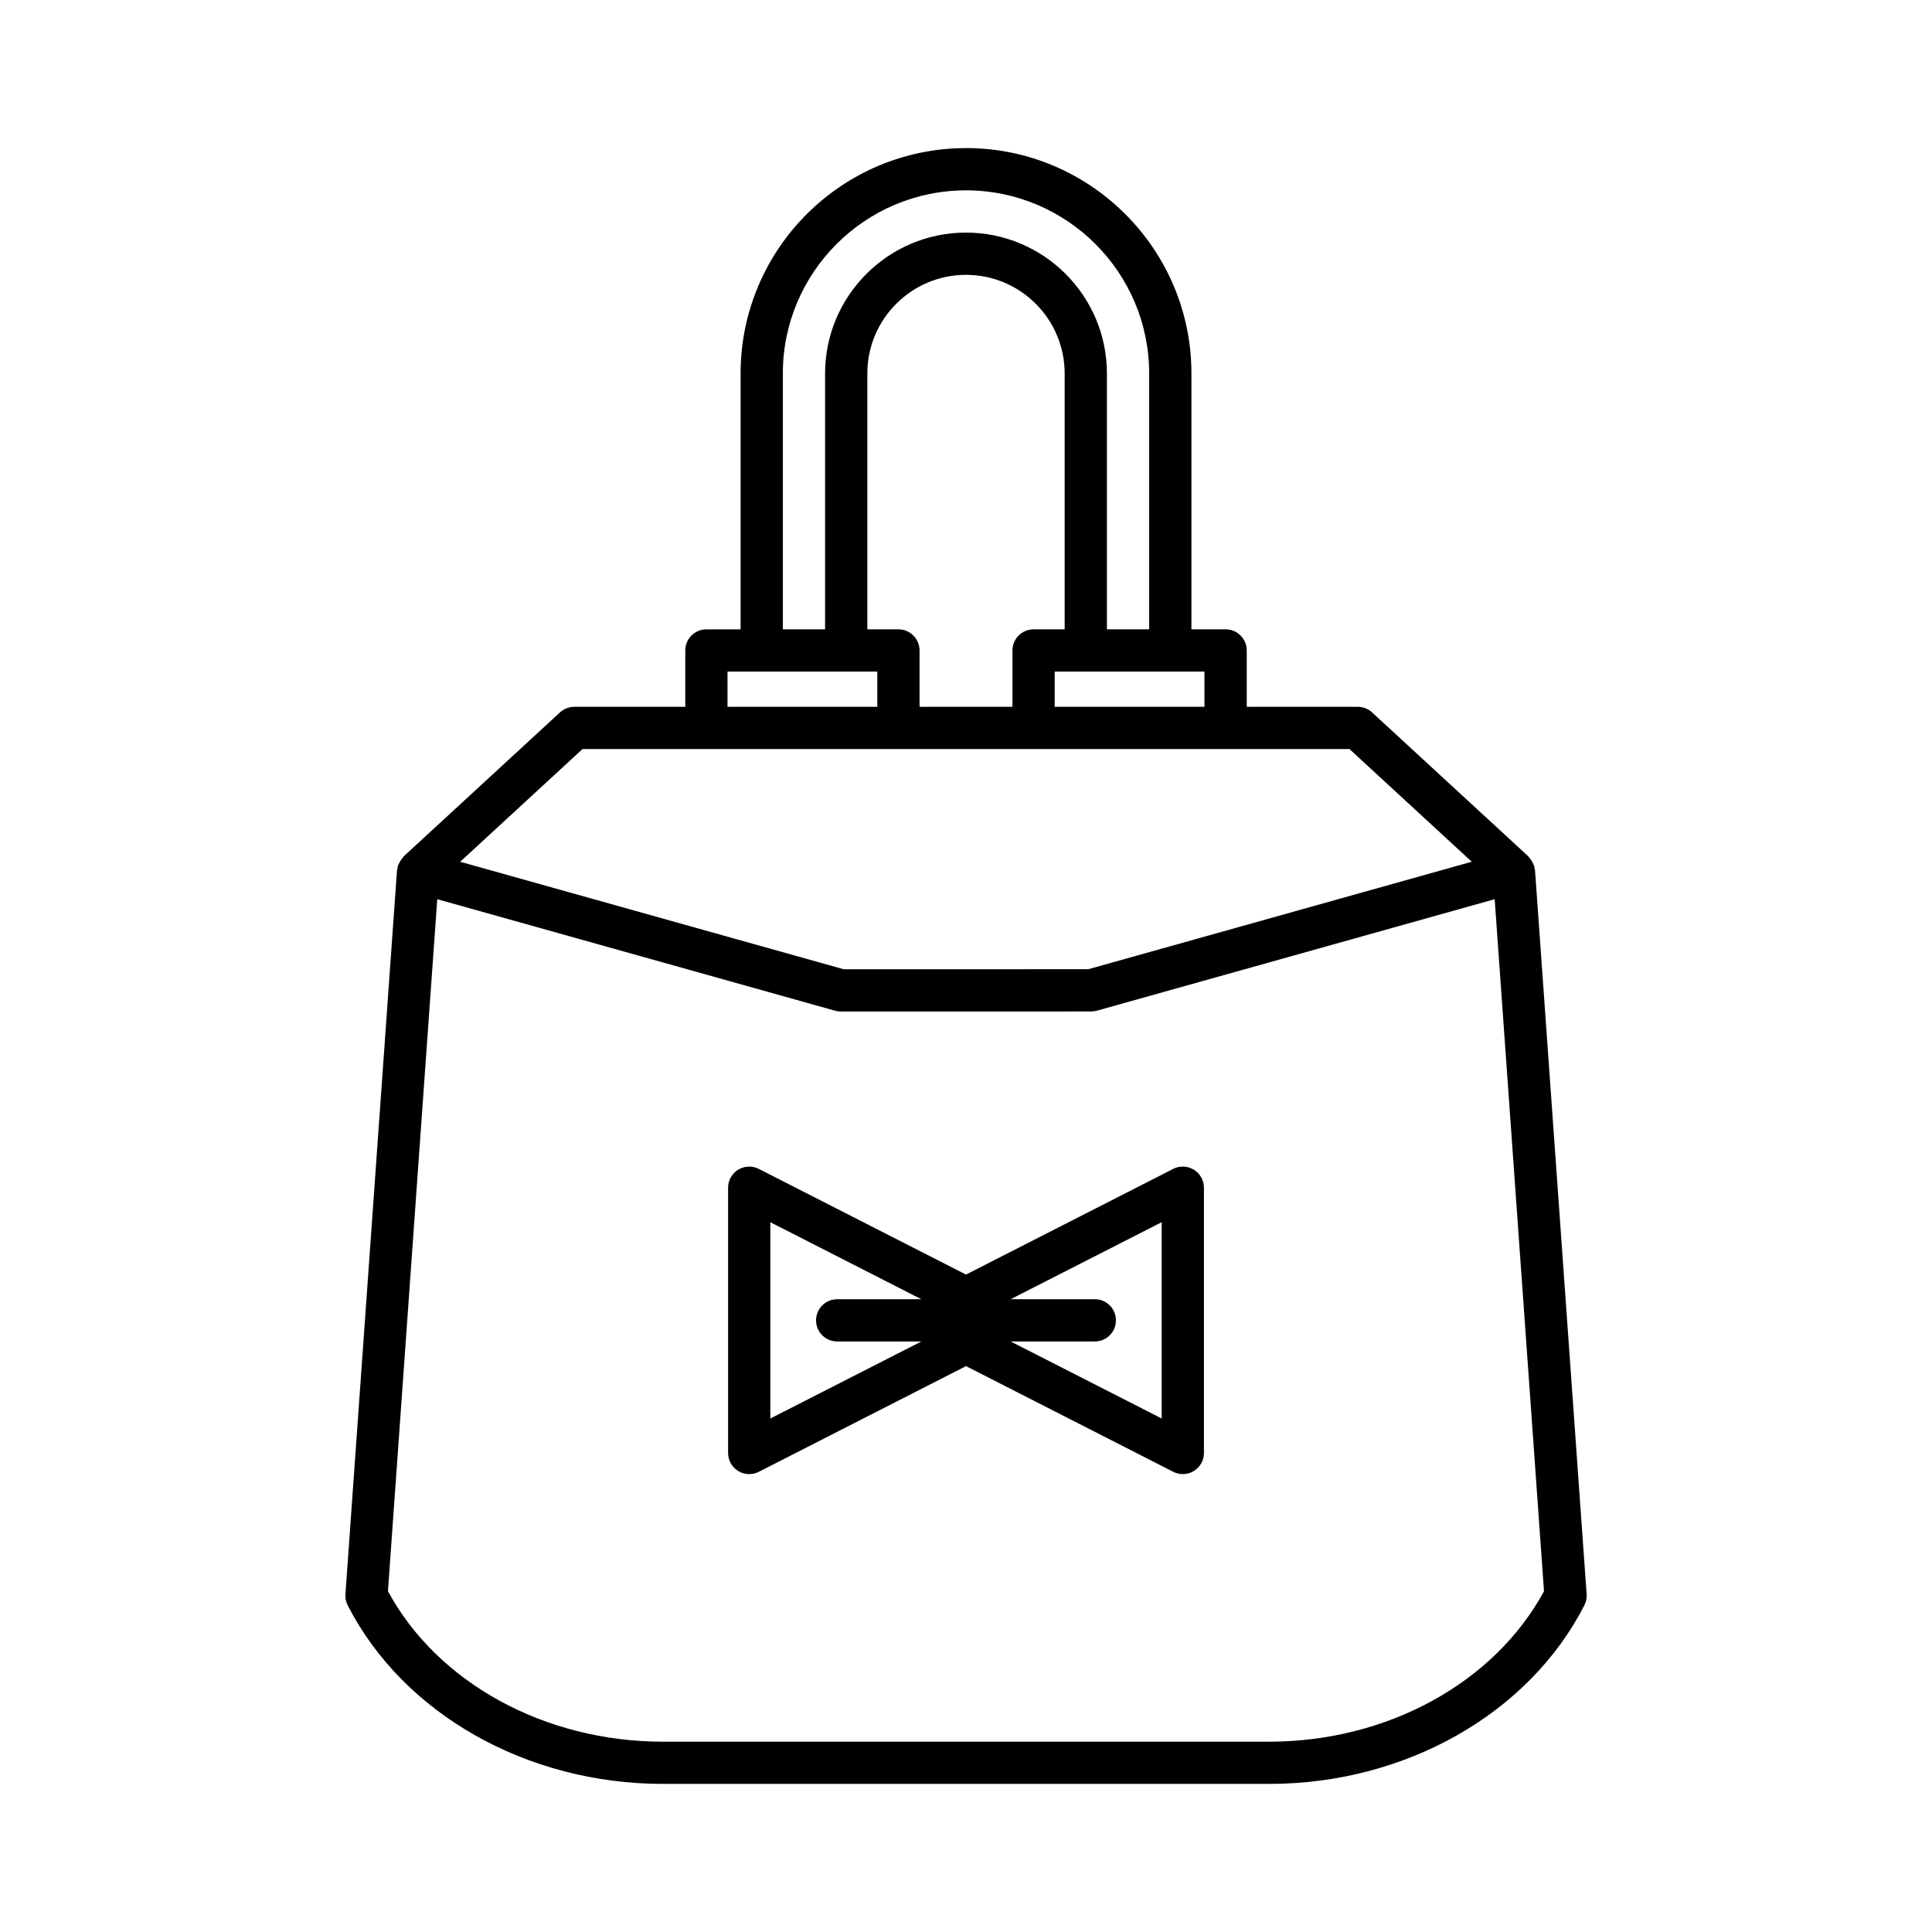 <?xml version="1.0" encoding="UTF-8"?>
<!-- Uploaded to: ICON Repo, www.svgrepo.com, Generator: ICON Repo Mixer Tools -->
<svg fill="#000000" width="800px" height="800px" version="1.1" viewBox="144 144 512 512" xmlns="http://www.w3.org/2000/svg">
 <g>
  <path d="m400 183.25c-32.938 0-59.734 26.793-59.734 59.73v67.805h-9.062c-3.094 0-5.598 2.504-5.598 5.598v14.934h-29.418c-1.406 0-2.762 0.531-3.793 1.48l-41.398 38.141c-0.113 0.105-0.168 0.254-0.27 0.367-0.219 0.234-0.391 0.496-0.57 0.77-0.219 0.34-0.402 0.684-0.543 1.062-0.055 0.148-0.168 0.258-0.211 0.41-0.051 0.18-0.008 0.359-0.039 0.539-0.035 0.195-0.137 0.371-0.152 0.57l-13.668 191.82c-0.078 1.016 0.133 2.039 0.598 2.945 14.695 28.754 47.477 47.332 83.527 47.332h160.68c36.047 0 68.832-18.574 83.527-47.332 0.465-0.906 0.672-1.93 0.598-2.945l-13.676-191.83c-0.016-0.199-0.117-0.375-0.152-0.57-0.031-0.18 0.012-0.359-0.039-0.539-0.043-0.156-0.156-0.266-0.211-0.41-0.141-0.379-0.324-0.723-0.547-1.062-0.176-0.273-0.348-0.531-0.566-0.766-0.105-0.113-0.16-0.262-0.273-0.367l-41.398-38.141c-1.031-0.953-2.391-1.48-3.793-1.48h-29.418v-14.934c0-3.094-2.504-5.598-5.598-5.598l-9.062-0.004v-67.805c0-32.938-26.801-59.727-59.734-59.727zm-48.539 59.727c0-26.758 21.773-48.531 48.539-48.531s48.539 21.773 48.539 48.531v67.805h-11.195v-67.805c0-20.586-16.75-37.336-37.344-37.336s-37.344 16.75-37.344 37.336v67.805h-11.195zm30.629 67.805h-8.238v-67.805c0-14.414 11.73-26.141 26.148-26.141 14.414 0 26.148 11.727 26.148 26.141v67.805h-8.238c-3.094 0-5.598 2.504-5.598 5.598v14.934h-24.621v-14.934c-0.004-3.094-2.508-5.598-5.602-5.598zm-45.293 11.195h39.695v9.336h-39.695zm216.38 243.71c-13.137 24.273-41.535 39.875-72.844 39.875h-160.68c-31.309 0-59.707-15.602-72.844-39.875l13.07-183.39 105.43 29.555c0.492 0.137 1 0.207 1.508 0.207l66.367-0.012c0.516 0 1.016-0.07 1.508-0.207l105.41-29.543zm-51.555-223.18 32.41 29.863-101.62 28.48-64.824 0.012-101.63-28.488 32.41-29.863zm-38.426-20.531v9.336h-39.695v-9.336z"/>
  <path d="m345.09 453.77c-1.734-0.887-3.805-0.797-5.465 0.215-1.66 1.016-2.672 2.828-2.672 4.773v70.301c0 1.945 1.012 3.754 2.672 4.773 1.66 1.012 3.734 1.098 5.465 0.215l54.914-28.012 54.914 28.004c0.797 0.41 1.672 0.613 2.543 0.613 1.016 0 2.027-0.277 2.926-0.824 1.66-1.016 2.672-2.828 2.672-4.773l-0.004-70.301c0-1.945-1.012-3.754-2.672-4.773-1.66-1.012-3.734-1.098-5.465-0.215l-54.914 28.008zm20.773 45.734h22.312l-40.031 20.414v-52.02l40.031 20.414h-22.312c-3.094 0-5.598 2.504-5.598 5.598 0 3.09 2.504 5.594 5.598 5.594zm68.277-11.195h-22.312l40.031-20.414v52.02l-40.031-20.414h22.312c3.094 0 5.598-2.504 5.598-5.598 0-3.09-2.504-5.594-5.598-5.594z"/>
 </g>
</svg>